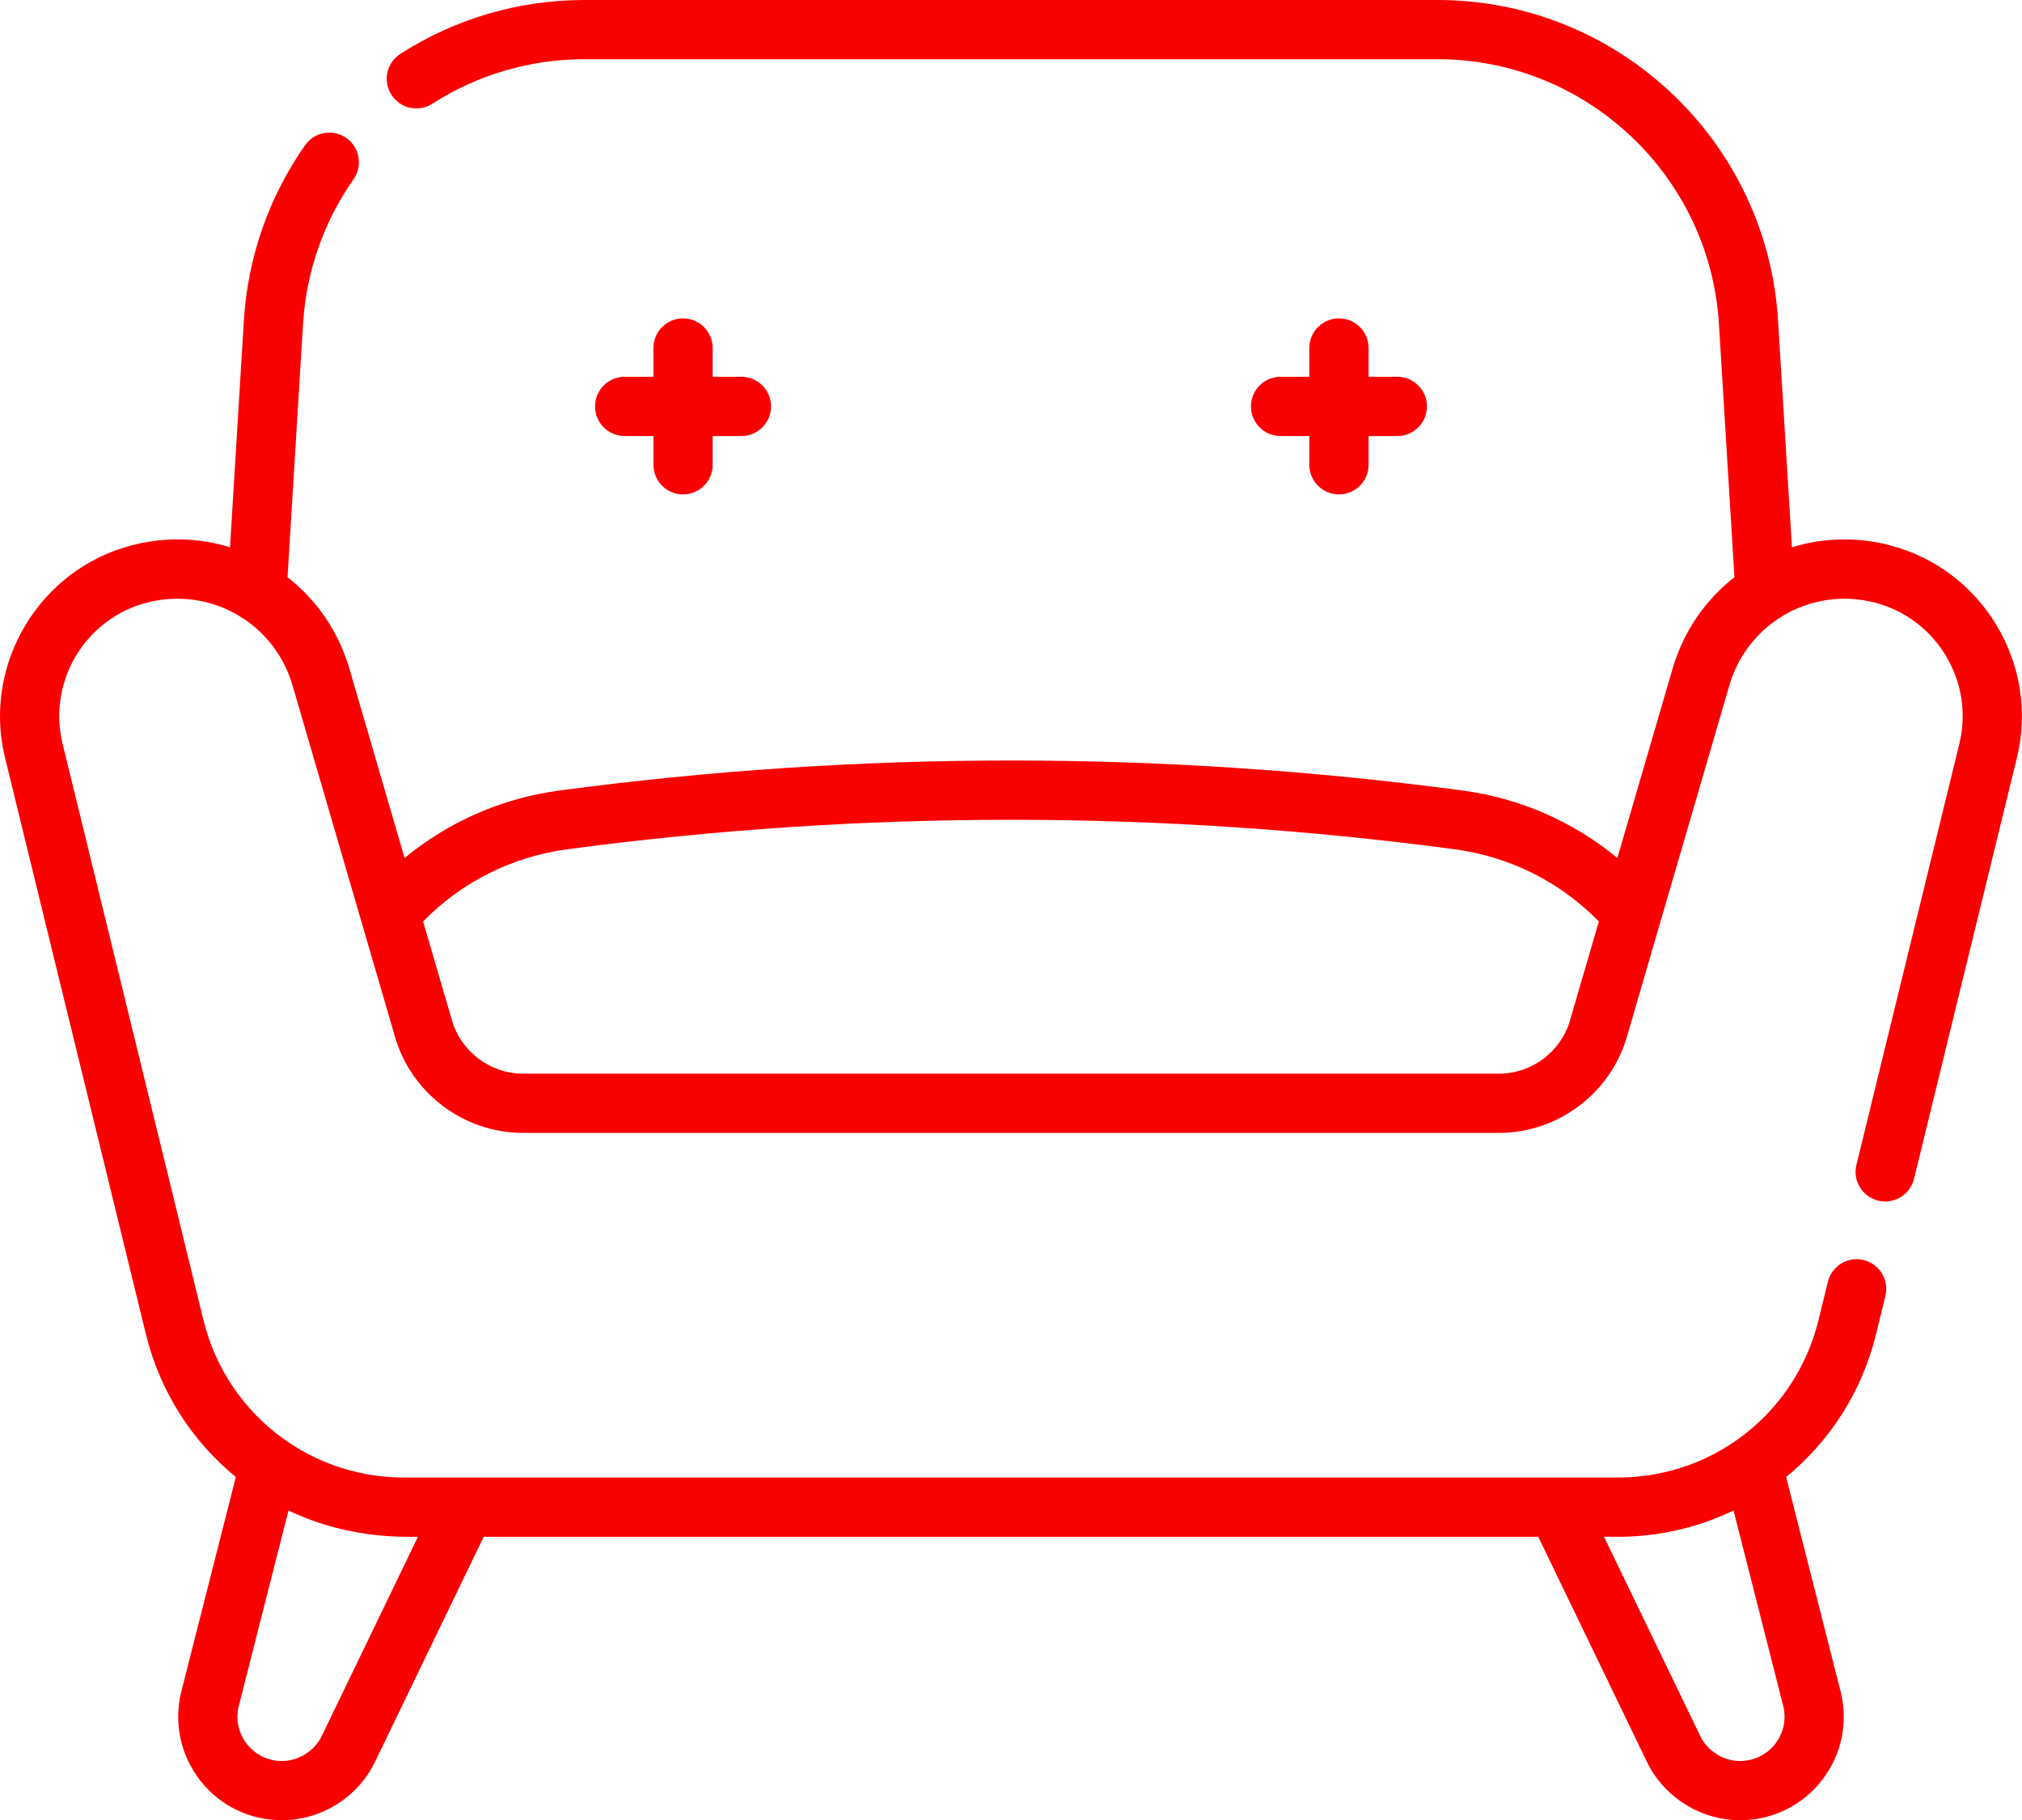 <?xml version="1.0" encoding="UTF-8"?>
<svg id="Layer_2" data-name="Layer 2" xmlns="http://www.w3.org/2000/svg" xmlns:xlink="http://www.w3.org/1999/xlink" viewBox="0 0 722 649.89">
  <defs>
    <style>
      .cls-1 {
        fill: #fa0000;
      }

      .cls-1, .cls-2 {
        stroke-width: 0px;
      }

      .cls-2 {
        fill: none;
      }

      .cls-3 {
        clip-path: url(#clippath);
      }
    </style>
    <clipPath id="clippath">
      <rect class="cls-2" y="0" width="722" height="649.89"/>
    </clipPath>
  </defs>
  <g id="Layer_1-2" data-name="Layer 1">
    <g id="NewGroupe0">
      <g id="NewGroup47-0">
        <g>
          <path class="cls-1" d="M243.9,113.67c-5.84,0-10.58,4.74-10.58,10.58v10.27h-10.27c-5.84,0-10.58,4.73-10.58,10.58s4.74,10.58,10.58,10.58h10.27v10.26c0,5.85,4.73,10.58,10.58,10.58s10.58-4.73,10.58-10.58v-10.26h10.26c5.85,0,10.58-4.74,10.58-10.58s-4.73-10.58-10.58-10.58h-10.26v-10.27c0-5.84-4.74-10.58-10.58-10.58h0Z"/>
          <g class="cls-3">
            <path class="cls-1" d="M478.1,113.67c-5.84,0-10.58,4.74-10.58,10.58v10.27h-10.26c-5.84,0-10.58,4.73-10.58,10.58s4.74,10.58,10.58,10.58h10.26v10.26c0,5.85,4.74,10.58,10.58,10.58s10.58-4.73,10.58-10.58v-10.26h10.27c5.84,0,10.58-4.74,10.58-10.58s-4.74-10.58-10.58-10.58h-10.27v-10.27c0-5.84-4.73-10.58-10.58-10.58h0Z"/>
            <path class="cls-1" d="M560.61,364.33c-3.27,11.19-13.68,19-25.34,19H186.73c-11.66,0-22.07-7.82-25.34-19l-10.31-35.34c13.74-14.06,31.79-23.14,51.4-25.76,105.18-14.05,211.85-14.05,317.04,0,19.6,2.62,37.65,11.7,51.39,25.76l-10.31,35.34h0ZM85.29,609l17.72-69.71c22.85,11.01,44.28,9.2,46.23,9.39l-34.35,71.11c-2.62,5.43-8.22,8.94-14.27,8.94-4.92,0-9.47-2.23-12.5-6.11-3.02-3.89-4.05-8.85-2.84-13.62h0ZM619,539.3l17.72,69.7c1.21,4.77.18,9.73-2.85,13.62-3.02,3.88-7.58,6.11-12.5,6.11-6.05,0-11.65-3.51-14.27-8.94l-34.35-71.11c2.82-.28,22.75,1.93,46.24-9.39h0ZM674.68,194.63s-.07-.02-.1-.02c-11.9-3.03-23.83-2.56-34.73.78l-4.96-81.03c-3.93-64.13-57.33-114.36-121.57-114.36H208.68c-23.38,0-46.1,6.65-65.72,19.23-4.92,3.15-6.35,9.7-3.19,14.61,3.15,4.92,9.69,6.35,14.61,3.19,16.2-10.39,34.98-15.89,54.3-15.89h304.64c53.08,0,97.21,41.51,100.46,94.5l5.54,90.44c-10.26,8-18.17,19.21-22.11,32.72l-19.7,67.54c-15.68-12.97-34.76-21.36-55.2-24.09-107.04-14.3-215.59-14.3-322.64,0-20.44,2.73-39.51,11.12-55.2,24.09l-19.69-67.54c-3.94-13.51-11.85-24.72-22.11-32.72l5.54-90.44c1.13-18.6,7.37-36.45,18.03-51.64,3.36-4.78,2.21-11.38-2.57-14.73-4.78-3.36-11.38-2.2-14.73,2.57-12.92,18.39-20.47,40-21.85,62.51l-4.96,81.03c-10.89-3.34-22.83-3.81-34.72-.78-.03,0-.07.02-.1.02C14.07,203.14-6.36,237.19,1.79,270.53l50.31,205.81c5.06,20.66,16.58,38.31,32.11,50.99l-19.43,76.46c-2.83,11.14-.41,22.73,6.64,31.81,7.06,9.08,17.7,14.28,29.2,14.28,14.12,0,27.2-8.21,33.31-20.9l38.79-80.3h376.54l38.78,80.3c6.12,12.7,19.2,20.9,33.32,20.9,11.49,0,22.14-5.21,29.2-14.28,7.06-9.08,9.48-20.67,6.64-31.81l-19.43-76.46c15.53-12.69,27.06-30.33,32.11-50.99l3.34-13.67c1.39-5.67-2.09-11.4-7.76-12.79-5.67-1.39-11.4,2.09-12.78,7.76l-3.34,13.67c-4.34,17.75-14.83,32.64-28.88,42.62-.49.29-.95.61-1.38.96-11.88,8.04-26.16,12.64-41.37,12.64H144.28c-15.2,0-29.49-4.61-41.37-12.64-.43-.35-.89-.68-1.38-.96-14.05-9.98-24.54-24.86-28.89-42.62l-50.31-205.8c-5.4-22.11,8.11-44.68,30.14-50.36l.08-.02c11.57-2.96,23.2-.99,32.67,4.65.57.45,1.18.83,1.84,1.16,8.12,5.41,14.44,13.64,17.4,23.8l36.6,125.51c5.88,20.16,24.65,34.23,45.65,34.23h348.54c21,0,39.77-14.08,45.64-34.23l36.6-125.51c2.96-10.16,9.29-18.39,17.42-23.8.64-.32,1.25-.7,1.81-1.15,9.47-5.64,21.11-7.62,32.68-4.65.03,0,.06.01.08.02,22.03,5.68,35.55,28.25,30.15,50.36l-36.75,150.36c-1.39,5.67,2.09,11.4,7.76,12.79,5.68,1.39,11.4-2.09,12.79-7.76l36.75-150.36c8.15-33.35-12.28-67.39-45.53-75.9h0Z"/>
          </g>
        </g>
      </g>
    </g>
  </g>
</svg>